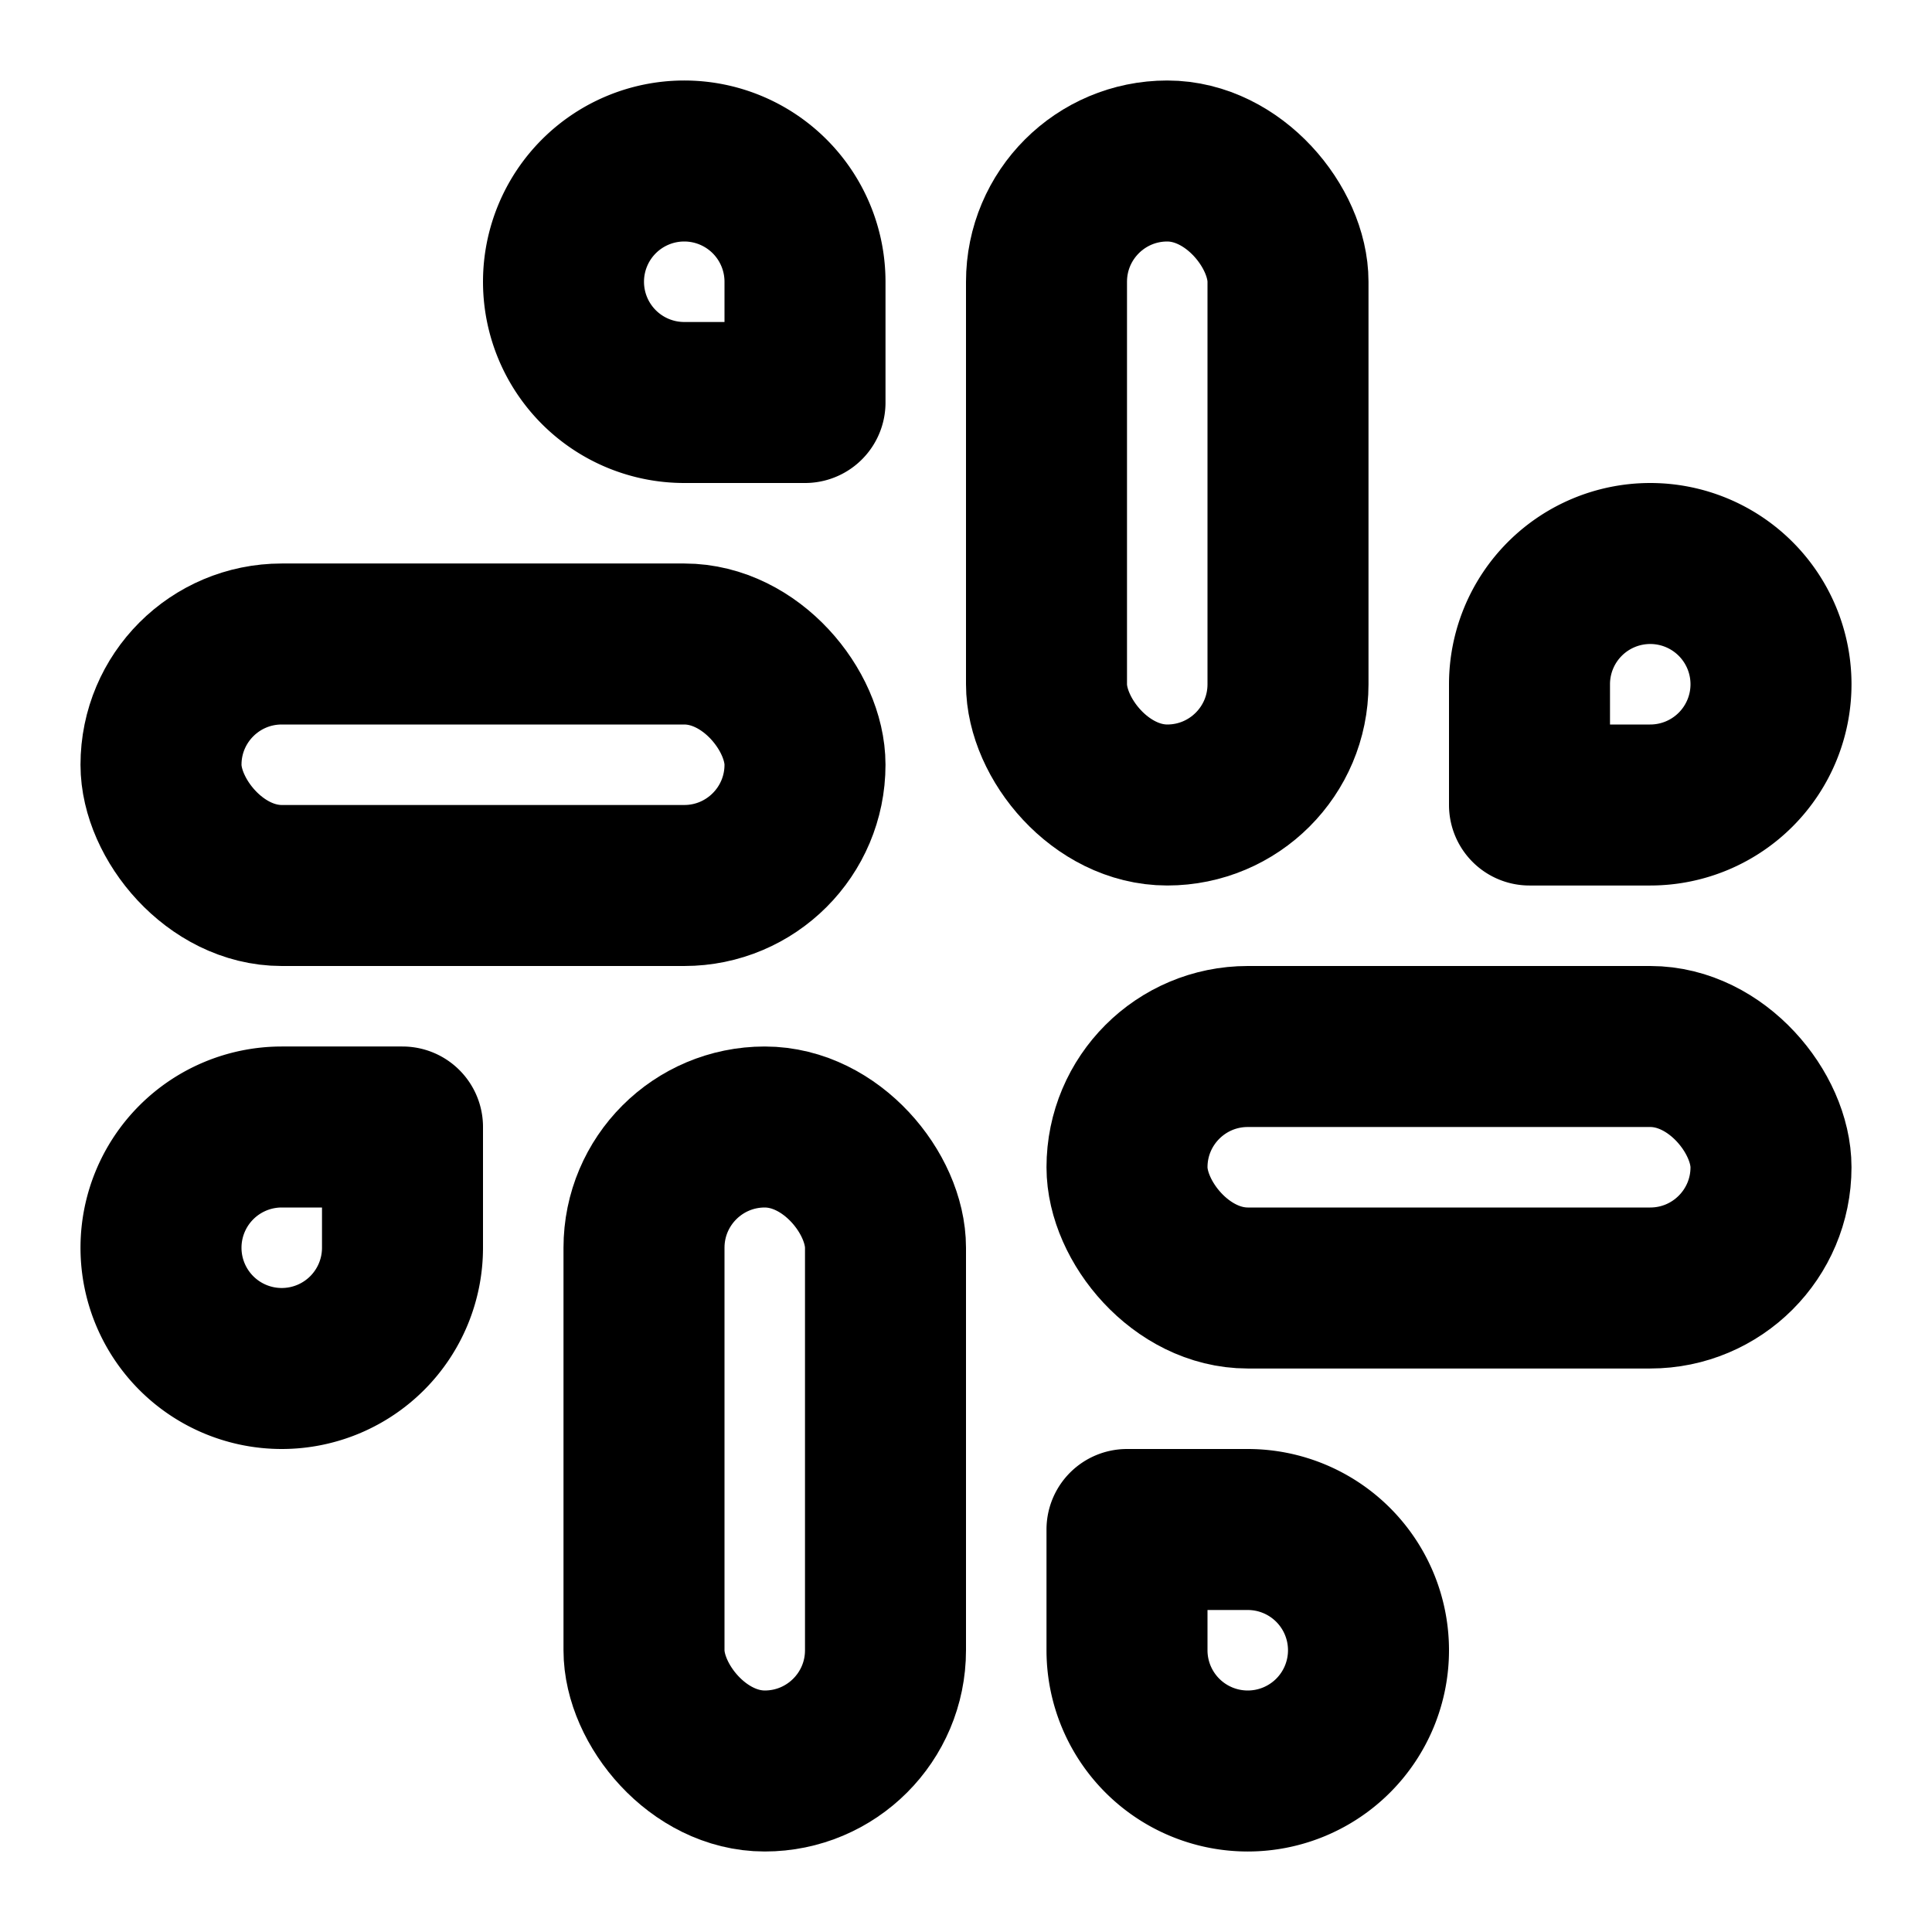 <?xml version="1.0" encoding="utf-8"?><!-- Скачано с сайта svg4.ru / Downloaded from svg4.ru -->
<svg 
  xmlns="http://www.w3.org/2000/svg"
  width="24"
  height="24"
  viewBox="0 0 24 24"
  fill="none"
  stroke="#000000"
  stroke-width="2"
  stroke-linecap="round"
  stroke-linejoin="round"
>
  <rect x="13" y="2" width="3" height="8" rx="1.5" />
  <path d="M19 8.5V10h1.5A1.5 1.5 0 1019 8.5" />
  <rect x="8" y="14" width="3" height="8" rx="1.5" />
  <path d="M5 15.5V14H3.5A1.5 1.5 0 105 15.5" />
  <rect x="14" y="13" width="8" height="3" rx="1.5" />
  <path d="M15.5 19H14v1.5a1.5 1.5 0 101.5-1.5" />
  <rect x="2" y="8" width="8" height="3" rx="1.5" />
  <path d="M8.5 5H10V3.5A1.5 1.5 0 108.5 5" />
</svg>